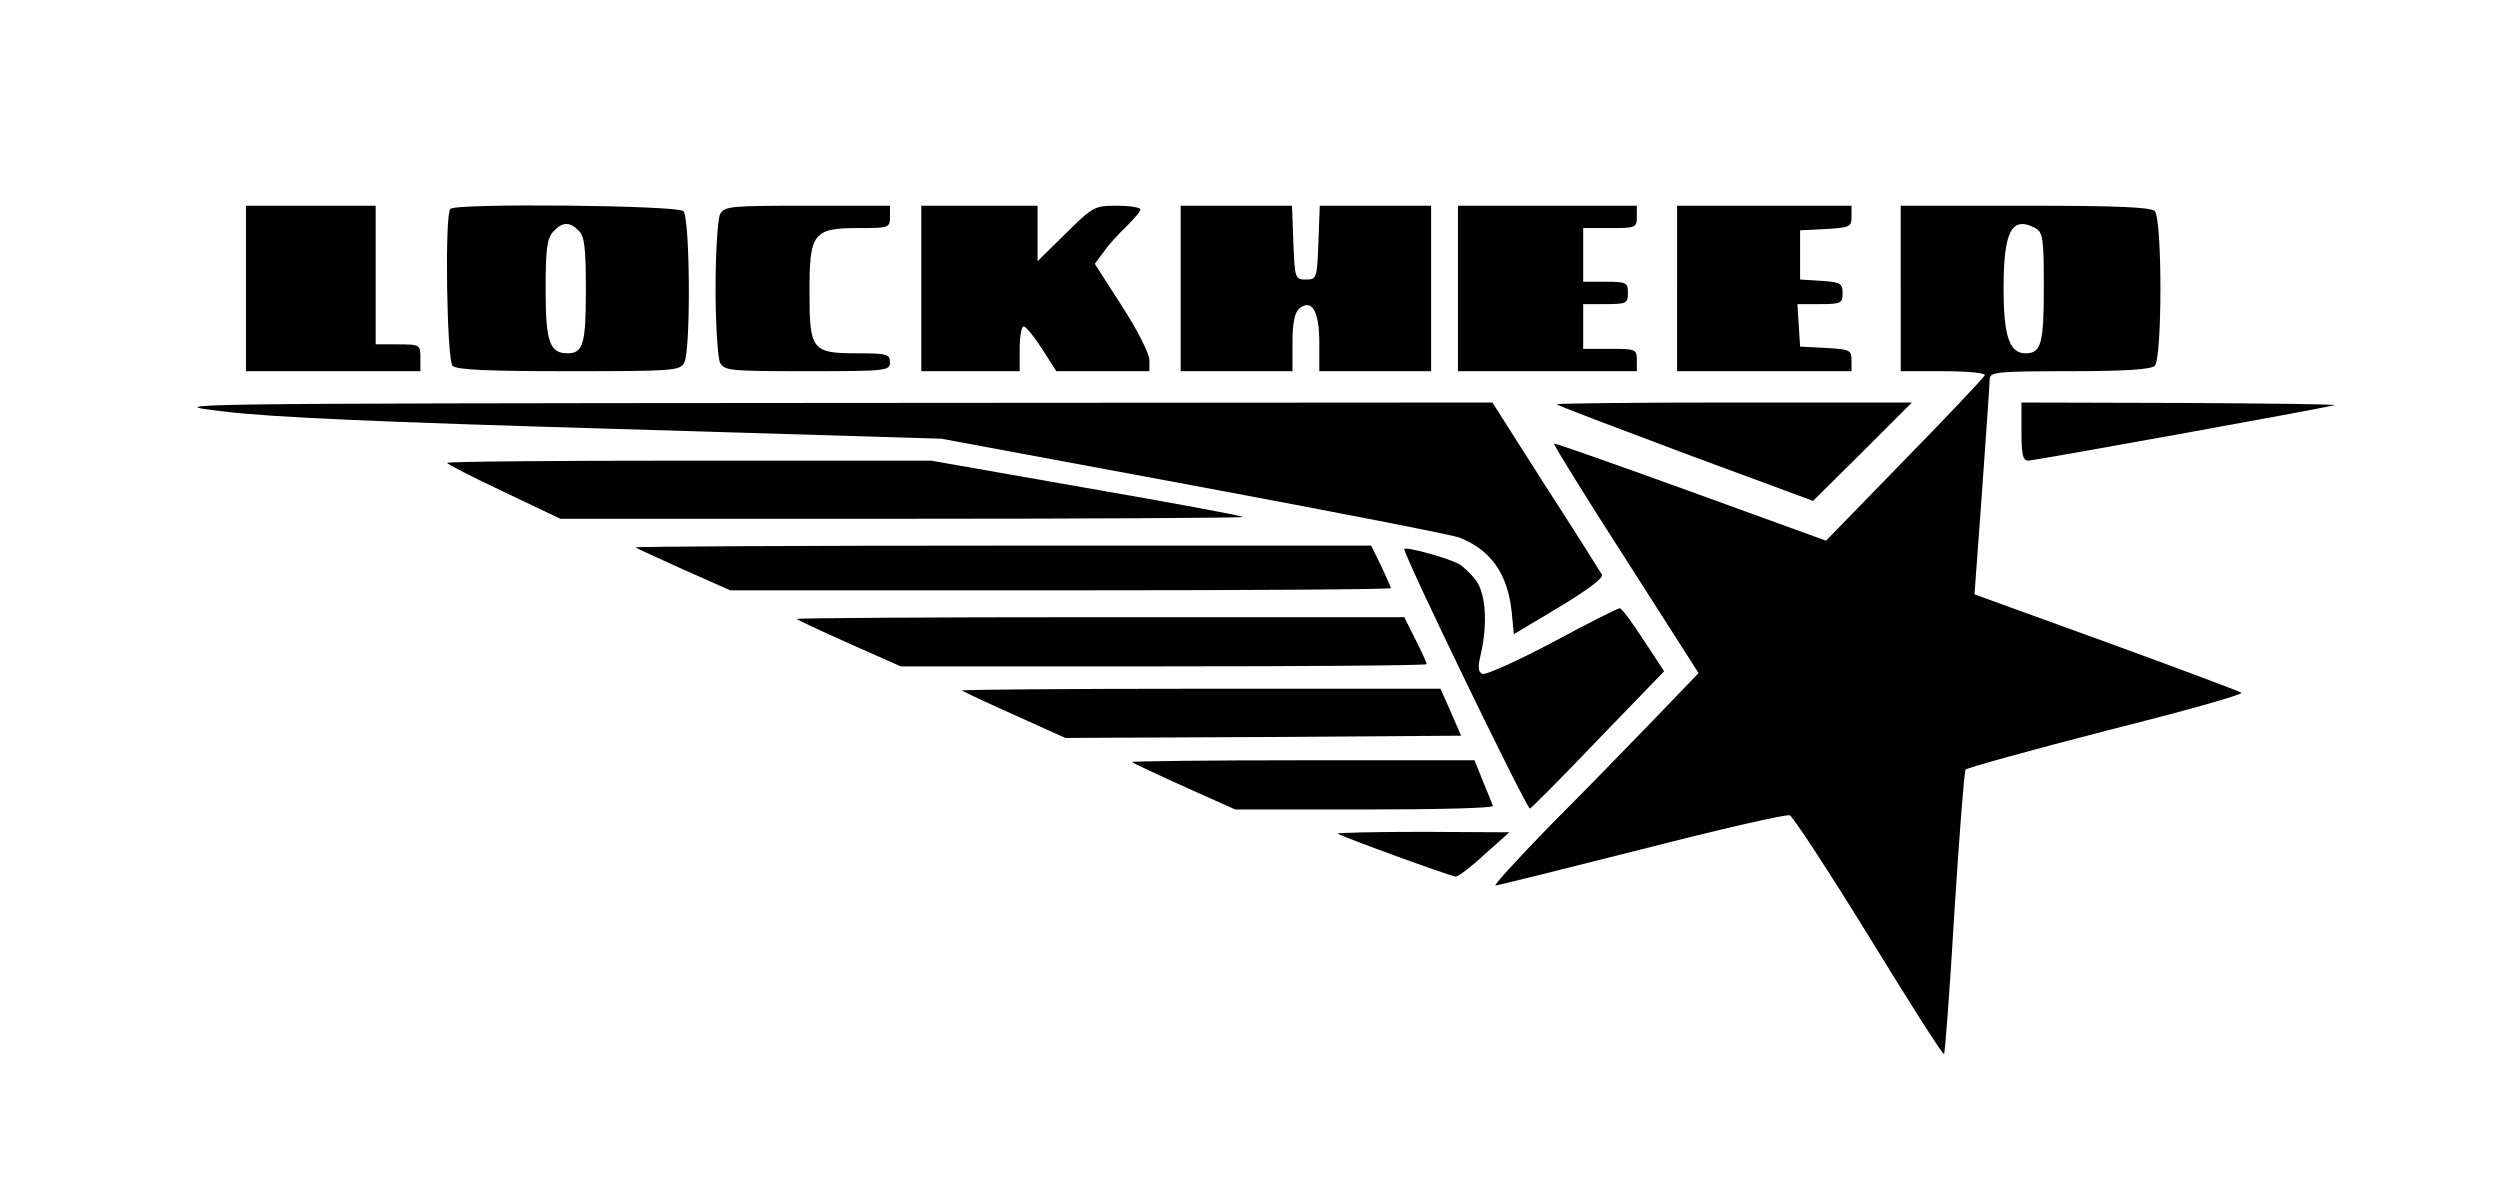 <?xml version="1.0" standalone="no"?>
<!DOCTYPE svg PUBLIC "-//W3C//DTD SVG 20010904//EN"
 "http://www.w3.org/TR/2001/REC-SVG-20010904/DTD/svg10.dtd">
<svg version="1.0" xmlns="http://www.w3.org/2000/svg"
 width="559pt" height="269pt" viewBox="0 0 559 269"
 preserveAspectRatio="xMidYMid meet">

<g transform="translate(0,269) scale(0.1,-0.1)"
fill="#000000" stroke="none">
<path d="M550 2045 l0 -185 195 0 195 0 0 30 c0 29 -1 30 -50 30 l-50 0 0 155
0 155 -145 0 -145 0 0 -185z"/>
<path d="M1007 2223 c-13 -12 -8 -338 5 -351 9 -9 80 -12 260 -12 234 0 248 1
258 19 15 29 13 324 -2 339 -13 13 -509 18 -521 5z m287 -49 c13 -12 16 -39
16 -133 0 -120 -6 -141 -41 -141 -40 0 -49 26 -49 142 0 90 3 115 17 130 20
22 37 23 57 2z"/>
<path d="M1610 2211 c-5 -11 -10 -84 -10 -166 0 -82 5 -155 10 -166 10 -18 23
-19 195 -19 178 0 185 1 185 20 0 18 -7 20 -73 20 -102 0 -107 7 -107 138 0
131 8 142 110 142 68 0 70 1 70 25 l0 25 -185 0 c-172 0 -185 -1 -195 -19z"/>
<path d="M2060 2045 l0 -185 110 0 110 0 0 50 c0 28 4 50 9 50 5 0 23 -22 41
-50 l32 -50 104 0 104 0 0 25 c0 14 -27 68 -61 120 l-61 95 20 27 c11 16 34
41 51 57 17 17 31 33 31 38 0 4 -24 8 -52 8 -51 0 -54 -2 -115 -62 l-63 -62 0
62 0 62 -130 0 -130 0 0 -185z"/>
<path d="M2640 2045 l0 -185 125 0 125 0 0 64 c0 44 5 67 15 76 28 23 45 -5
45 -76 l0 -64 125 0 125 0 0 185 0 185 -125 0 -124 0 -3 -82 c-3 -81 -4 -83
-28 -83 -24 0 -25 2 -28 83 l-3 82 -124 0 -125 0 0 -185z"/>
<path d="M3260 2045 l0 -185 200 0 200 0 0 25 c0 24 -3 25 -60 25 l-60 0 0 50
0 50 50 0 c47 0 50 2 50 25 0 23 -3 25 -50 25 l-50 0 0 60 0 60 60 0 c57 0 60
1 60 25 l0 25 -200 0 -200 0 0 -185z"/>
<path d="M3750 2045 l0 -185 195 0 195 0 0 25 c0 22 -4 24 -57 27 l-58 3 -3
48 -3 47 50 0 c47 0 51 2 51 24 0 23 -5 25 -47 28 l-48 3 0 55 0 55 58 3 c53
3 57 5 57 27 l0 25 -195 0 -195 0 0 -185z"/>
<path d="M4250 2045 l0 -185 96 0 c53 0 94 -4 92 -9 -1 -4 -82 -90 -179 -189
l-176 -181 -303 110 c-166 60 -304 109 -305 107 -2 -2 70 -118 160 -258 l163
-255 -101 -105 c-56 -58 -160 -165 -232 -237 -71 -73 -126 -133 -121 -133 5 0
152 37 327 81 175 45 324 79 331 76 7 -3 87 -125 177 -271 90 -147 165 -265
168 -263 2 3 13 145 23 317 11 172 22 315 25 319 2 4 144 43 314 87 171 43
307 81 303 85 -4 3 -140 54 -302 113 l-295 107 17 232 c9 128 17 240 17 250 1
15 16 17 179 17 125 0 182 4 190 12 17 17 17 329 0 346 -9 9 -87 12 -290 12
l-278 0 0 -185z m301 135 c17 -10 19 -22 19 -133 0 -126 -6 -147 -41 -147 -36
0 -49 39 -49 145 0 128 18 163 71 135z"/>
<path d="M500 1770 c103 -13 356 -24 875 -39 l730 -22 565 -105 c311 -58 578
-110 593 -116 70 -27 108 -81 117 -165 l5 -51 102 61 c63 38 99 65 95 72 -4 7
-60 96 -126 198 l-119 187 -1491 -1 c-1477 -1 -1490 -2 -1346 -19z"/>
<path d="M3481 1786 c2 -3 132 -52 289 -111 l284 -105 111 110 110 110 -399 0
c-220 0 -397 -2 -395 -4z"/>
<path d="M4520 1725 c0 -51 3 -65 15 -65 13 0 649 115 685 124 8 2 -146 4
-342 5 l-358 1 0 -65z"/>
<path d="M1000 1655 c0 -3 57 -32 127 -65 l126 -60 765 0 c421 0 763 2 761 4
-2 3 -160 32 -350 65 l-347 61 -541 0 c-297 0 -541 -2 -541 -5z"/>
<path d="M1421 1466 c2 -2 51 -24 108 -50 l104 -46 739 0 c406 0 738 2 738 5
0 2 -10 25 -22 50 l-22 45 -825 0 c-453 0 -822 -2 -820 -4z"/>
<path d="M3140 1462 c0 -16 274 -582 281 -580 4 2 73 71 153 155 l147 152 -46
70 c-25 39 -49 71 -53 71 -5 0 -72 -34 -150 -76 -79 -42 -149 -73 -157 -71
-10 4 -11 15 -4 44 16 69 11 138 -12 167 -11 14 -28 30 -37 35 -29 15 -122 40
-122 33z"/>
<path d="M1781 1306 c2 -2 55 -27 118 -55 l115 -51 588 0 c323 0 588 2 588 5
0 3 -11 28 -25 55 l-25 50 -682 0 c-375 0 -679 -2 -677 -4z"/>
<path d="M2151 1146 c2 -2 55 -27 118 -55 l113 -51 443 2 442 3 -23 53 -23 52
-537 0 c-296 0 -535 -2 -533 -4z"/>
<path d="M2531 986 c2 -2 55 -27 117 -55 l114 -51 290 0 c159 0 288 3 286 8
-1 4 -11 28 -22 55 l-19 47 -385 0 c-212 0 -383 -2 -381 -4z"/>
<path d="M2991 826 c7 -6 254 -96 264 -96 6 0 35 22 65 50 l55 49 -194 1
c-107 0 -192 -2 -190 -4z"/>
</g>
</svg>
